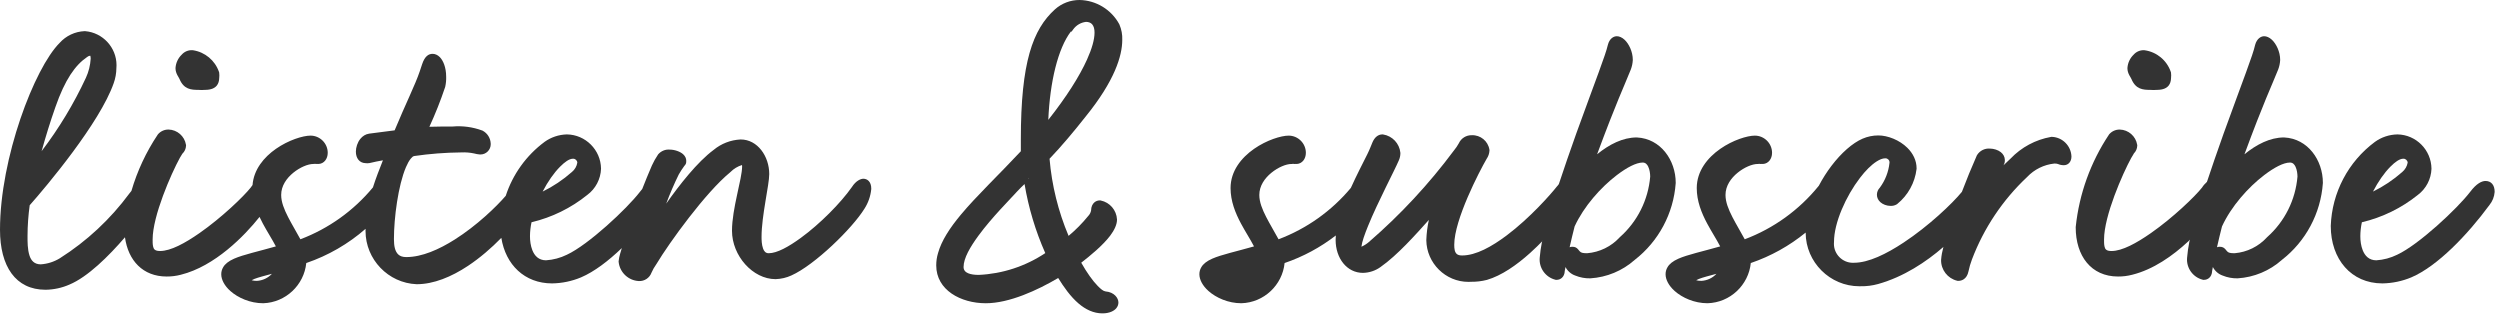 <svg xmlns="http://www.w3.org/2000/svg" clip-rule="evenodd" fill-rule="evenodd" height="31" stroke-linejoin="round" stroke-miterlimit="2" viewBox="0 0 247 31" width="247"><g fill="#333"><g fill-rule="nonzero"><path d="m12.346 23.445c.318 2.305 1.782 3.875 4.114 3.875.471.004.944-.055 1.403-.175 3.363-.834 6.304-3.853 7.779-5.713.104.225.216.446.332.664.425.794.912 1.537 1.282 2.249-1.744.498-3.226.815-4.129 1.214-.545.24-.906.53-1.082.854-.124.206-.189.449-.185.695.003.524.32 1.128.896 1.641.757.675 1.96 1.211 3.244 1.211h.008c2.222-.074 4.035-1.802 4.251-3.972 2.163-.738 4.152-1.889 5.859-3.381-.003.07-.004.144-.004.217 0 2.805 2.243 5.141 5.046 5.256h.01c1.667 0 3.424-.722 5.064-1.81 1.186-.786 2.313-1.761 3.297-2.769.423 2.657 2.304 4.499 5.009 4.499h.004c.988-.014 1.961-.218 2.87-.599l.001-.001c1.294-.554 2.683-1.607 4.02-2.891-.059.197-.118.394-.175.591-.067.222-.114.454-.137.689l-.006.053.006.053c.114 1.024.962 1.822 1.99 1.874.553.03 1.064-.307 1.253-.826.123-.285.278-.558.46-.811l.023-.035c1.301-2.168 4.883-7.099 7.288-9.07l.02-.017.018-.018c.317-.32.707-.555 1.135-.687.005.044.01.092.01.135 0 1.24-1 4.16-1 6.36 0 2.471 2.053 4.78 4.3 4.78h.008c.544-.017 1.071-.141 1.558-.364 2.308-1.032 6.017-4.649 7.216-6.588.378-.583.609-1.249.676-1.94l.002-.048c0-.721-.419-.98-.78-.98-.241 0-.719.168-1.14.829-1.098 1.562-3.128 3.621-5.047 5.019-1.205.878-2.349 1.512-3.173 1.512-.311 0-.461-.216-.55-.461-.139-.383-.15-.845-.15-1.159 0-2.08.76-5.12.76-6.2 0-1.759-1.156-3.42-2.82-3.42h-.012c-.984.049-1.914.41-2.662 1.031-1.607 1.192-3.376 3.449-4.685 5.309.361-.973.774-1.934 1.235-2.873l.006-.012c.163-.285.342-.561.536-.826.198-.207.202-.317.202-.529 0-.222-.098-.45-.309-.641-.279-.253-.811-.453-1.328-.459-.419-.032-.832.132-1.114.445l-.024.026-.019.029c-.23.34-.431.699-.601 1.073l-.002.005c-.331.766-.648 1.538-.952 2.315-.075.086-.151.18-.228.283-1.288 1.678-5.106 5.235-7.213 6.21l-.005.003c-.65.318-1.351.504-2.068.55-.721-.005-1.124-.448-1.341-.996-.171-.433-.236-.93-.236-1.382.003-.464.054-.928.153-1.381 2.017-.479 3.902-1.403 5.517-2.707.814-.607 1.312-1.556 1.35-2.574v-.026c-.025-1.841-1.532-3.348-3.373-3.373h-.011c-.793.023-1.55.278-2.187.733l-.003.003c-1.822 1.35-3.151 3.222-3.839 5.33-.933 1.082-2.855 2.938-5.035 4.318-1.557.985-3.244 1.736-4.792 1.736-.344 0-.608-.082-.796-.261-.325-.311-.424-.846-.424-1.519 0-2.098.417-5.3 1.189-7.107.148-.346.306-.637.482-.847.11-.131.214-.233.341-.251 1.528-.222 3.069-.34 4.613-.355h.01c.44-.022.873.013 1.295.103.177.051.351.082.526.095.032.003.065.005.097.005.554 0 1.01-.456 1.01-1.01 0-.031-.002-.062-.004-.093-.025-.516-.321-.988-.779-1.239l-.033-.018-.035-.012c-.934-.343-1.932-.476-2.923-.39-.634-.001-1.417-.001-2.285.026.586-1.274 1.103-2.578 1.55-3.908l.008-.024.006-.026c.074-.33.105-.669.092-1.007-.002-.916-.301-1.59-.628-1.919-.224-.225-.477-.323-.712-.323-.396 0-.77.23-1.034 1.022 0 0-.24.72-.24.72-.423 1.268-1.44 3.314-2.477 5.817-1.17.143-2 .252-2.52.326-.35.05-.647.241-.869.516-.284.35-.44.843-.44 1.259 0 .661.362 1.119.939 1.139.13.02.272.018.411-.007l.028-.006c.428-.104.86-.192 1.294-.266-.359.897-.703 1.787-.987 2.676-1.905 2.302-4.375 4.068-7.166 5.125-.409-.759-.856-1.49-1.219-2.199-.385-.753-.68-1.474-.68-2.182 0-.905.539-1.654 1.191-2.188.663-.541 1.452-.872 1.989-.872h.052l.051-.011c.037-.008.077-.008.114 0l.051.011.263-.001c.518-.029.889-.496.889-1.099 0-.933-.767-1.7-1.7-1.7-.741 0-2.174.439-3.416 1.305-1.193.832-2.196 2.047-2.313 3.577-.067.08-.128.164-.183.254-.699.88-2.859 2.963-5.064 4.499-1.415.986-2.837 1.765-3.884 1.765-.234 0-.402-.034-.517-.12-.111-.082-.153-.209-.181-.341-.046-.22-.042-.46-.042-.679 0-2.322 1.827-6.487 2.687-8.058l.002-.004c.109-.166.231-.38.247-.408l.007-.007c.217-.204.345-.486.357-.783l.002-.051-.009-.05c-.139-.845-.865-1.477-1.72-1.499h-.004c-.39-.004-.761.158-1.02.445l-.024.027-.021.03c-1.148 1.716-2.023 3.593-2.599 5.561-.067.079-.135.164-.205.257l-.001.002c-1.874 2.538-4.201 4.705-6.864 6.394-.573.353-1.225.56-1.897.603-.636-.004-.941-.38-1.099-.852-.208-.624-.199-1.392-.199-1.965.004-1.011.076-2.02.214-3.021v-.001c1.682-1.894 6.928-8.144 8.298-12.055.173-.48.264-.991.268-1.506.008-.09.012-.184.012-.279 0-1.743-1.353-3.214-3.091-3.358l-.03-.003-.031.001c-.946.038-1.837.457-2.469 1.162-2.482 2.476-5.891 11.368-5.891 18.458 0 3.62 1.542 5.93 4.5 5.93h.003c.813-.011 1.613-.185 2.354-.51 1.81-.755 3.88-2.806 5.489-4.675zm12.522 4.239c.073-.041.174-.093.264-.127.416-.159 1.013-.313 1.734-.505l.001-.001c-.379.408-.909.668-1.489.698-.205 0-.356-.017-.472-.052-.014-.005-.027-.009-.038-.013zm32.171-11.617c-.058.363-.248.693-.534.925l-.008.006c-.878.775-1.846 1.421-2.885 1.931.508-.984 1.118-1.854 1.724-2.46.465-.466.901-.789 1.284-.789h.01c.217 0 .397.173.409.387zm-48.122-10.565c.01.029.024.074.029.109.009.056.013.119.014.186-.04.661-.2 1.3-.474 1.893-1.195 2.568-2.663 4.997-4.376 7.247.436-1.55.842-2.875 1.362-4.351v-.001c.95-2.735 1.971-4.154 3.11-4.932l.035-.026c.086-.071.19-.114.3-.125zm10.16-.536-.034-.004c-.413-.036-.819.128-1.092.44-.352.336-.573.803-.61 1.301l-.001.037c0 .27.082.496.194.706.068.127.152.244.206.371.426 1.012 1.148 1.062 1.843 1.063.224.019.454.019.682 0 .604-.004.957-.176 1.159-.432.144-.182.23-.426.236-.754.019-.167.018-.335-.004-.501l-.007-.05-.017-.047c-.392-1.127-1.377-1.947-2.555-2.13z"></path><path d="m110.5 29.89c0-.447-.416-1.029-1.275-1.098-.219-.025-.468-.235-.762-.533-.514-.52-1.081-1.323-1.637-2.304.864-.668 2.121-1.697 2.856-2.664.428-.563.678-1.12.678-1.591l-.001-.026c-.047-.909-.706-1.678-1.597-1.863l-.05-.011h-.052c-.206 0-.395.07-.548.208-.162.147-.303.392-.312.776-.033.198-.125.385-.265.534l-.023.026c-.581.715-1.229 1.371-1.935 1.96-1.024-2.424-1.659-4.995-1.881-7.619 1.198-1.253 2.395-2.684 3.554-4.153 2.869-3.534 3.628-6.004 3.63-7.587.022-.518-.074-1.04-.281-1.522l-.02-.042c-.782-1.434-2.275-2.344-3.908-2.381h-.004c-.904-.004-1.773.327-2.441.928l-.001.001c-2.187 1.98-3.365 5.222-3.365 12.811v1.203c-2.193 2.347-4.36 4.392-5.923 6.264-1.112 1.332-1.921 2.586-2.257 3.794-.12.395-.18.806-.18 1.219 0 2.437 2.418 3.74 4.9 3.74 2.316 0 5.106-1.288 7.15-2.494.541.875 1.217 1.843 2.021 2.526.692.588 1.479.968 2.349.968.709 0 1.154-.248 1.367-.503.148-.178.213-.375.213-.567zm-9.275-11.707c.394 2.351 1.082 4.643 2.048 6.823-1.954 1.302-4.229 2.049-6.58 2.154-.418-.001-.77-.049-1.041-.162-.282-.117-.452-.315-.452-.618 0-.873.655-1.984 1.474-3.101 1.325-1.807 3.126-3.59 3.854-4.401.233-.25.474-.485.697-.695zm-.093-.597-.101.094h.115zm.504-.01.005.034-.05.057-.005.002c.009-.016.027-.049.05-.093zm-.207-.269c-.024.023-.048.046-.072.069l-.06.056.254.223c-.019-.057-.067-.203-.102-.366zm2.142-5.462c.163-3.789.963-7.07 2.228-8.725h.078l.15-.209c.299-.419.761-.691 1.271-.75.255.004.462.077.603.236.166.187.239.469.239.823 0 .684-.255 1.585-.743 2.667-.742 1.644-2.018 3.673-3.826 5.958zm1.617-8.725h.372z"></path><path d="m133.468 18.56c-1.904 2.283-4.368 4.034-7.148 5.081-.41-.759-.857-1.49-1.22-2.199-.385-.753-.68-1.474-.68-2.182 0-.905.539-1.654 1.191-2.188.663-.541 1.452-.872 1.989-.872h.052l.051-.011c.037-.008.077-.008.114 0l.051.011.263-.001c.518-.029.889-.496.889-1.099 0-.933-.767-1.7-1.7-1.7-.741 0-2.174.439-3.416 1.305-1.27.885-2.324 2.204-2.324 3.875 0 1.285.461 2.445 1.034 3.516.425.794.912 1.537 1.282 2.249-1.744.498-3.226.815-4.129 1.214-.545.24-.906.53-1.082.854-.124.206-.189.449-.185.695.003.524.32 1.128.896 1.641.757.675 1.96 1.211 3.244 1.211h.007c2.229-.062 4.054-1.795 4.272-3.972 1.834-.626 3.543-1.549 5.06-2.724-.012.149-.019.295-.019.436 0 1.823 1.117 3.26 2.7 3.26h.005c.623-.013 1.222-.212 1.723-.572 1.682-1.175 3.506-3.239 4.784-4.661-.144.655-.228 1.323-.252 1.996v.012c.031 2.272 1.899 4.114 4.16 4.114.094 0 .189-.003.284-.009.512.006 1.034-.056 1.54-.186l.008-.002c1.427-.416 2.914-1.445 4.263-2.658 1.96-1.762 3.635-3.9 4.394-4.953.289-.359.463-.8.499-1.262l.002-.039c0-.346-.13-.572-.311-.724-.162-.135-.388-.216-.669-.216h-.008c-.497.017-.955.246-1.262.627l-.001.002c-.614.779-2.651 3.097-4.954 4.827-1.469 1.103-3.038 1.984-4.405 1.984-.225 0-.401-.037-.524-.142-.211-.179-.256-.5-.256-.918 0-2.472 2.478-7.237 3.198-8.483.168-.243.264-.52.281-.808l.003-.054-.008-.054c-.135-.843-.889-1.457-1.739-1.421-.546-.017-1.054.298-1.283.798-.136.249-.296.484-.477.703l-.016.02c-2.464 3.31-5.282 6.341-8.404 9.039-.219.187-.463.34-.725.456.052-.479.313-1.212.655-2.053.966-2.373 2.632-5.509 3.032-6.459.105-.226.161-.471.163-.72v-.027l-.002-.026c-.091-.915-.791-1.659-1.699-1.805l-.039-.006h-.04c-.425 0-.767.287-.98.783-.117.274-.273.704-.507 1.173-.455.91-1.065 2.085-1.625 3.324zm-9.967 8.499c-.71.189-1.298.341-1.709.498-.09.034-.191.086-.264.127.011.004.024.008.038.013.115.035.266.052.471.052.57-.035 1.089-.291 1.464-.69z"></path></g><path d="m154.67 26.38c.2.391.546.702.979.85.461.188.959.28 1.461.27h.011c1.63-.101 3.171-.742 4.385-1.82 2.363-1.832 3.84-4.594 4.053-7.585l.001-.035c0-2.219-1.481-4.366-3.836-4.479l-.012-.001c-1.383 0-2.712.683-3.919 1.662 1.948-5.25 2.62-6.598 3.331-8.376l.002-.005c.111-.297.176-.602.193-.913l.001-.028c0-.824-.394-1.597-.81-1.988-.257-.242-.537-.352-.77-.352-.316 0-.727.227-.885.859l-.001.004c-.24 1.038-1.117 3.222-3.104 8.707l-.001.001c-1.284 3.613-2.368 6.825-3.01 9.234-.322 1-.53 2.04-.617 3.094-.083.992.569 1.908 1.534 2.155l.061.016h.063c.216 0 .394-.073.534-.199.154-.139.275-.363.285-.687.023-.125.046-.253.071-.384zm.408-1.951c.084-.033.172-.049.262-.049.286 0 .427.091.57.249.046.05.091.125.184.217.13.131.297.173.719.173 1.224-.1 2.366-.656 3.2-1.558l.035-.035c1.726-1.531 2.797-3.668 2.992-5.975-.003-.293-.049-.675-.197-.987-.103-.218-.263-.404-.543-.404-.648 0-1.574.494-2.56 1.244-1.575 1.2-3.26 3.087-4.168 5.067-.163.637-.334 1.348-.494 2.058z"></path><path d="m218.63 26.38c.2.391.546.702.979.85.461.188.959.28 1.461.27h.011c1.624-.103 3.158-.744 4.365-1.82 2.363-1.832 3.84-4.594 4.053-7.585l.001-.035c0-2.219-1.471-4.366-3.826-4.479l-.012-.001c-1.376 0-2.703.683-3.91 1.662 1.939-5.25 2.621-6.598 3.332-8.376l.002-.005c.111-.297.176-.602.193-.913l.001-.028c0-.824-.399-1.596-.814-1.988-.258-.243-.537-.352-.766-.352-.311 0-.716.222-.891.845l-.007.027c-.229 1.033-1.106 3.216-3.092 8.698l-.001.001c-1.284 3.613-2.368 6.825-3.01 9.234-.322 1-.53 2.04-.617 3.094-.083.992.569 1.908 1.534 2.155l.061.016h.063c.216 0 .394-.073.534-.199.154-.139.275-.363.285-.687.023-.125.046-.253.071-.384zm7.62-10.32c-.644 0-1.567.494-2.552 1.244-1.573 1.199-3.258 3.087-4.166 5.067-.163.637-.334 1.348-.494 2.058l.016-.006c.079-.029.162-.043.246-.043h.013c.278.003.416.094.557.249.046.05.091.125.184.217.13.131.297.173.72.173l.028-.002c1.21-.105 2.338-.66 3.16-1.555l.017-.019.019-.017c1.726-1.531 2.797-3.668 2.992-5.975-.003-.293-.049-.675-.197-.987-.102-.214-.258-.398-.53-.404z"></path><g fill-rule="nonzero"><path d="m179.703 18.347-.032.039c-1.924 2.368-4.441 4.181-7.291 5.255-.41-.759-.857-1.49-1.22-2.199-.385-.753-.68-1.474-.68-2.182 0-.905.539-1.654 1.191-2.188.663-.541 1.452-.872 1.989-.872h.052l.051-.011c.037-.008.077-.008.114 0l.051.011.263-.001c.518-.029.889-.496.889-1.099 0-.933-.767-1.7-1.7-1.7-.741 0-2.174.439-3.416 1.305-1.27.885-2.324 2.204-2.324 3.875 0 1.285.461 2.445 1.034 3.516.425.794.912 1.537 1.282 2.249-1.744.498-3.226.815-4.129 1.214-.545.24-.906.53-1.082.854-.124.206-.189.449-.185.695.003.524.32 1.128.896 1.641.757.675 1.96 1.211 3.244 1.211h.007c2.229-.062 4.054-1.795 4.272-3.972 1.981-.676 3.815-1.698 5.421-3.01v.023c.011 2.901 2.4 5.281 5.3 5.281.042 0 .083-.001.125-.002.581.012 1.165-.061 1.729-.218h.001c2.532-.711 4.732-2.171 6.458-3.666l-.014.047c-.111.4-.184.806-.217 1.216l-.002.033c-.015.964.645 1.817 1.582 2.044l.058.014h.06c.201 0 .386-.055.55-.168.198-.138.379-.377.46-.784.081-.393.194-.783.338-1.161 1.17-3.088 3.029-5.87 5.435-8.133l.02-.021c.707-.747 1.659-1.217 2.682-1.325.122-.008.245.007.362.045.19.083.397.124.605.117.414-.007.728-.341.728-.86v-.011c-.047-1.045-.884-1.882-1.917-1.928l-.056-.003-.055.01c-1.524.272-2.922 1.023-3.99 2.143l.009-.01c-.242.218-.478.443-.707.674.098-.16.145-.346.136-.534-.005-.304-.151-.571-.403-.771-.269-.213-.677-.345-1.073-.35-.505-.04-.994.203-1.266.632l-.02.032-.015.034c-.521 1.179-1.01 2.372-1.467 3.576-.968 1.181-3.291 3.381-5.757 5.011-1.705 1.127-3.472 1.995-4.899 1.995l-.118.003c-1.026 0-1.87-.844-1.87-1.87l.008-.193c0-1.903 1.186-4.528 2.567-6.328.537-.702 1.104-1.278 1.648-1.623.298-.189.581-.309.845-.309h.026c.219 0 .4.18.4.4l-.003.046c-.093.893-.424 1.742-.958 2.46-.18.182-.284.431-.285.692v.001c0 .289.128.545.348.741.244.217.614.354.97.36.222.016.445-.036.638-.15l.031-.019.028-.023c1.057-.859 1.739-2.096 1.901-3.448l.004-.03v-.03c0-.793-.36-1.49-.911-2.035-.779-.771-1.94-1.225-2.869-1.225-.536 0-1.065.109-1.557.321h-.001c-.989.426-2.105 1.408-3.075 2.687-.455.599-.878 1.262-1.244 1.959zm-12.115 9.337c.073-.041.174-.093.264-.127.416-.159 1.013-.313 1.734-.505l.001-.001c-.379.408-.909.668-1.489.698-.205 0-.356-.017-.472-.052-.014-.005-.027-.009-.038-.013zm43.24-12.525c.202-.202.32-.473.332-.759l.002-.051-.009-.05c-.139-.845-.865-1.477-1.72-1.499h-.004c-.39-.004-.761.158-1.02.445l-.025.027-.02.031c-1.814 2.725-2.94 5.849-3.281 9.105l-.003.026v.026c0 2.831 1.528 4.86 4.18 4.86.471.004.944-.055 1.403-.175 4.175-1.036 7.691-5.44 8.566-6.811.376-.518.612-1.136.678-1.783l.003-.025v-.026c0-.35-.127-.596-.307-.748-.139-.117-.321-.192-.553-.192h-.048l-.048.009c-.58.114-1.086.465-1.396.967-.699.88-2.856 2.964-5.057 4.499-1.414.986-2.834 1.765-3.881 1.765-.234 0-.402-.034-.517-.12-.111-.082-.153-.209-.181-.341-.046-.22-.042-.46-.042-.679 0-2.322 1.826-6.486 2.686-8.058l.003-.004c.121-.184.242-.408.259-.439zm1.061-10.194-.043-.004c-.397-.021-.782.142-1.043.44-.354.336-.575.804-.612 1.302l-.001.037c0 .27.082.496.194.706.068.127.152.244.206.371.426 1.012 1.148 1.062 1.843 1.063.224.019.454.019.682 0 .608-.004.957-.179 1.156-.436.14-.181.223-.424.229-.751.019-.166.018-.334-.004-.5l-.007-.048-.016-.047c-.39-1.139-1.391-1.966-2.584-2.133z"></path><path d="m233.353 21.96c2.024-.478 3.917-1.403 5.539-2.709.807-.609 1.301-1.556 1.338-2.573v-.012c-.019-1.851-1.523-3.361-3.363-3.386h-.009c-.799.016-1.567.272-2.21.734l-.003.002c-2.644 1.96-4.252 5.021-4.365 8.307v.008c0 3.271 2.014 5.669 5.1 5.669h.004c.985-.016 1.955-.219 2.86-.599l.001-.001c2.584-1.107 5.55-4.206 7.723-7.158.29-.358.465-.8.501-1.264l.001-.038c0-.647-.334-1.06-.9-1.06-.366 0-.89.241-1.517 1.076-1.288 1.678-5.106 5.235-7.213 6.21l-.005.003c-.647.317-1.345.503-2.059.55-.72-.005-1.123-.448-1.34-.996-.171-.433-.236-.93-.236-1.382.003-.464.054-.927.153-1.381zm1.098-3.031c.507-.983 1.115-1.854 1.72-2.46.465-.467.902-.789 1.289-.789.219 0 .401.171.419.385-.064.365-.255.695-.539.931l-.005.004c-.877.773-1.845 1.42-2.884 1.929z"></path></g></g></svg>